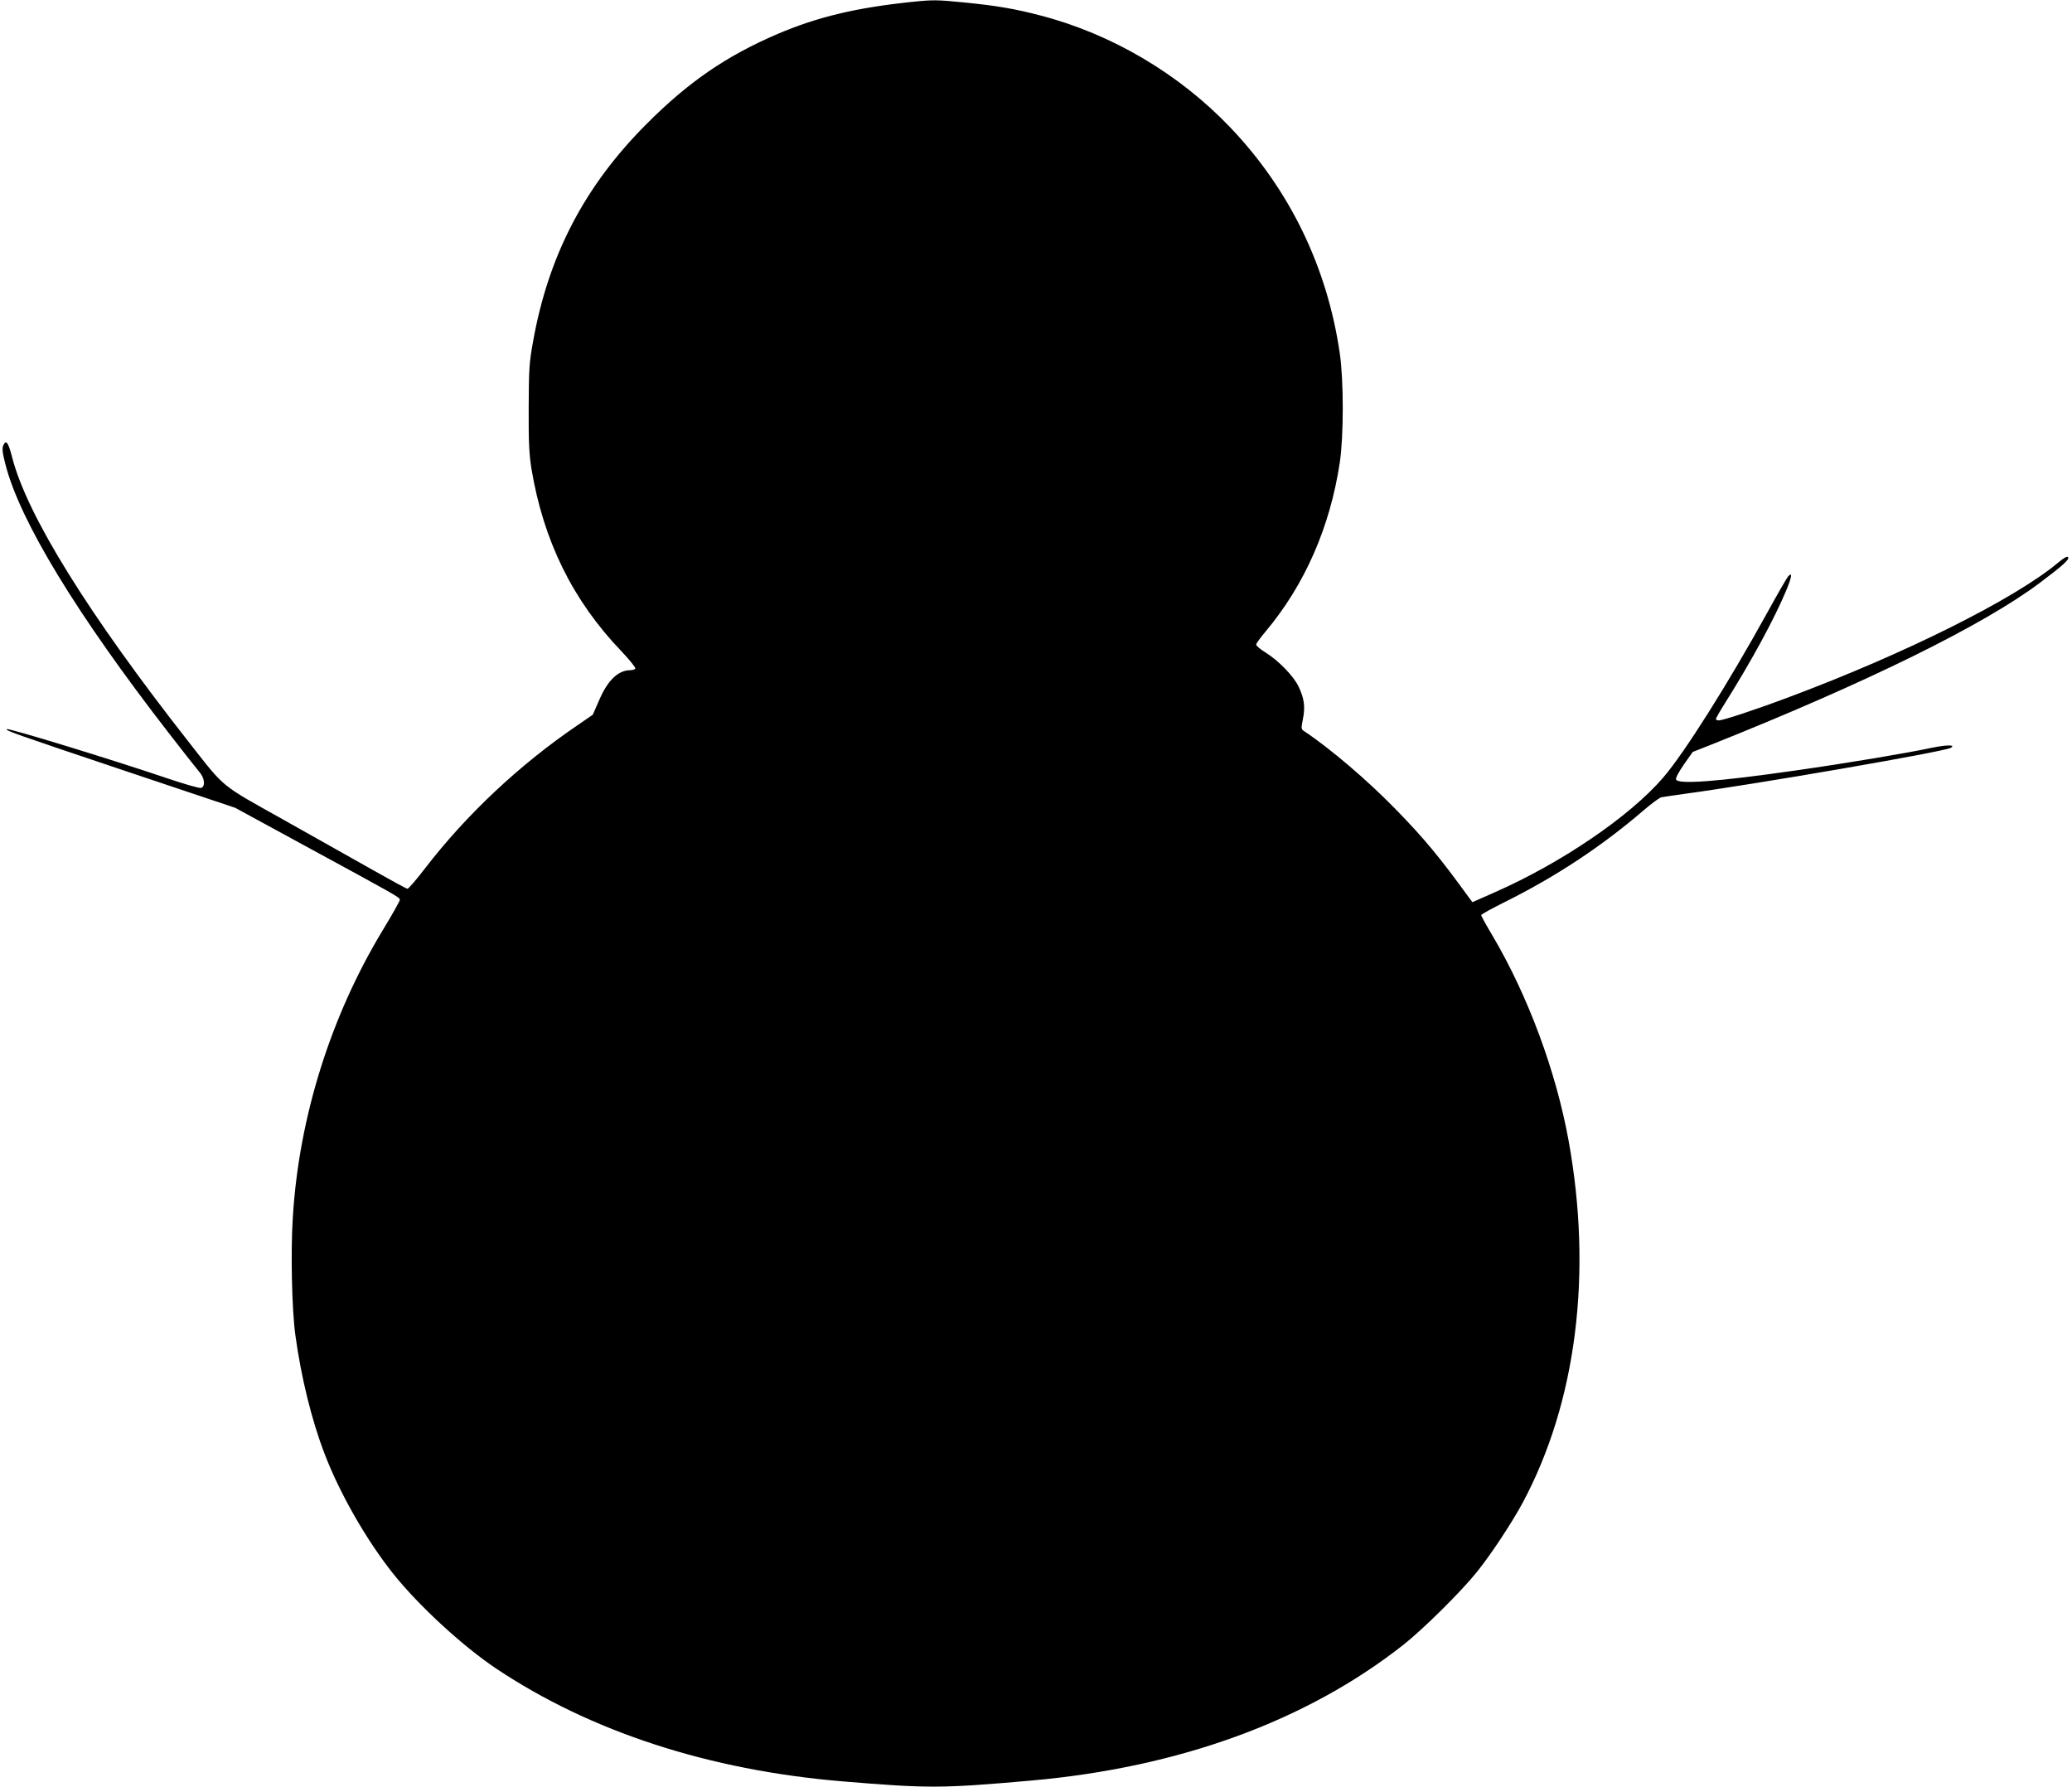 <?xml version="1.0" standalone="no"?>
<!DOCTYPE svg PUBLIC "-//W3C//DTD SVG 20010904//EN"
 "http://www.w3.org/TR/2001/REC-SVG-20010904/DTD/svg10.dtd">
<svg version="1.0" xmlns="http://www.w3.org/2000/svg"
 width="1280pt" height="1104pt" viewBox="0 0 1280 1104"
 preserveAspectRatio="xMidYMid meet">
<g transform="translate(0,1104) scale(0.1,-0.1)"
fill="#000000" stroke="none">
<path d="M5640 11029 c-349 -36 -588 -93 -837 -199 -317 -136 -551 -297 -808
-555 -383 -383 -607 -812 -702 -1345 -24 -131 -26 -171 -27 -410 -1 -213 3
-287 17 -375 74 -446 255 -814 555 -1127 51 -54 90 -102 87 -108 -3 -5 -17
-10 -31 -10 -75 0 -140 -62 -193 -186 l-39 -89 -93 -64 c-359 -244 -688 -553
-944 -886 -53 -69 -101 -125 -108 -125 -6 0 -103 53 -216 117 -113 64 -361
203 -551 310 -393 220 -357 190 -579 473 -623 793 -1004 1406 -1096 1765 -24
94 -38 112 -55 73 -8 -18 -5 -45 14 -118 89 -348 440 -925 1010 -1660 87 -113
172 -220 187 -238 33 -37 39 -89 12 -99 -9 -4 -102 23 -212 60 -348 118 -980
311 -989 303 -8 -9 31 -23 737 -260 l674 -226 426 -232 c574 -312 591 -321
591 -336 0 -8 -47 -92 -105 -187 -322 -532 -518 -1156 -556 -1773 -14 -215 -6
-576 16 -732 35 -256 100 -522 180 -730 93 -244 259 -534 423 -740 157 -197
428 -447 637 -587 584 -390 1315 -628 2140 -697 532 -44 610 -44 1165 5 915
81 1702 368 2300 839 124 98 358 330 454 450 87 108 219 308 284 430 331 620
431 1415 282 2235 -78 428 -250 892 -468 1262 -40 67 -72 125 -72 130 0 5 66
41 148 82 312 155 597 343 855 565 49 42 98 78 110 81 12 2 76 12 142 21 445
60 1601 260 1645 284 36 20 -23 20 -115 1 -143 -31 -523 -95 -840 -140 -481
-69 -729 -88 -741 -56 -4 8 17 47 48 92 l55 78 109 43 c966 385 1689 741 2037
1003 142 107 182 143 173 157 -5 8 -27 -4 -66 -37 -268 -223 -946 -561 -1655
-826 -210 -79 -410 -145 -437 -145 -10 0 -18 4 -18 8 0 5 25 49 56 98 164 261
306 522 380 700 34 83 38 114 10 83 -7 -8 -64 -106 -126 -219 -242 -439 -516
-874 -647 -1025 -205 -238 -628 -526 -1037 -706 l-140 -62 -21 28 c-181 250
-279 368 -455 548 -170 175 -406 376 -560 478 -23 15 -23 17 -11 78 15 75 8
127 -27 200 -30 64 -123 160 -205 211 -31 19 -57 41 -57 48 0 7 27 44 60 83
241 288 397 644 457 1044 24 163 24 502 0 670 -77 533 -309 1013 -678 1399
-316 331 -732 576 -1170 690 -160 42 -273 61 -474 81 -163 16 -188 17 -315 4z"/>
</g>
</svg>
